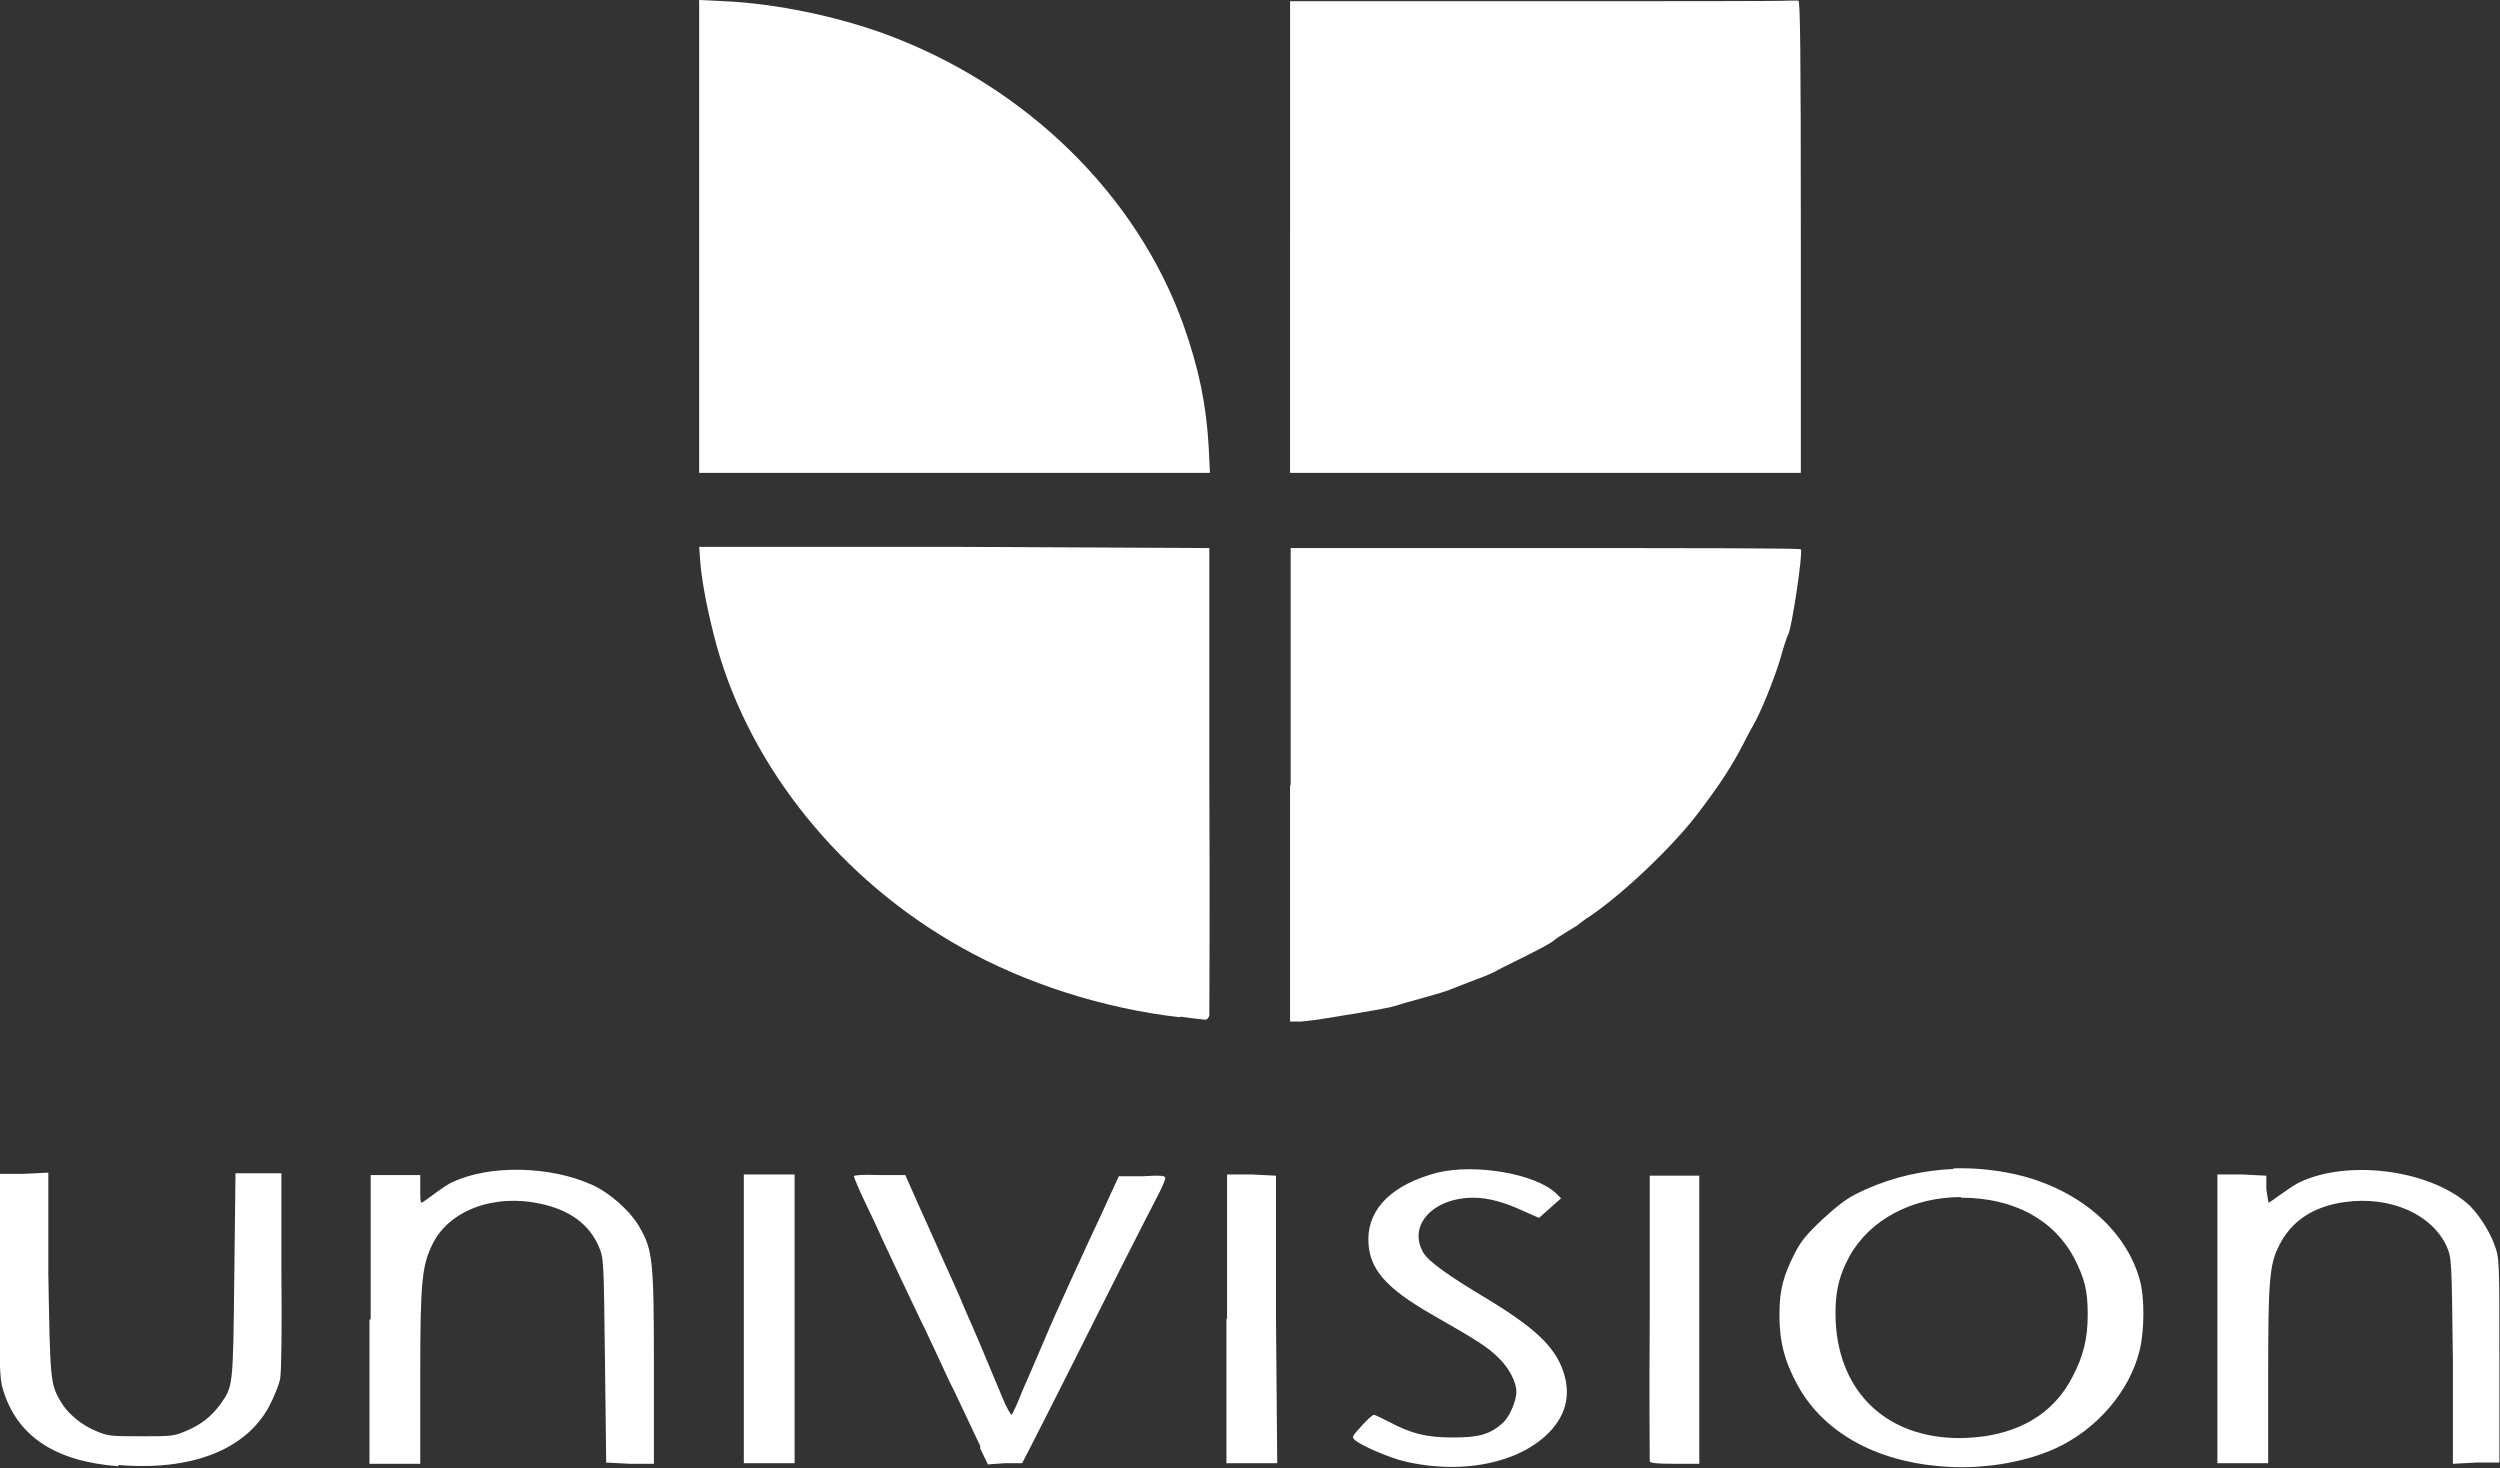 <?xml version="1.0" encoding="UTF-8"?> <svg xmlns="http://www.w3.org/2000/svg" id="uuid-d8f735f4-f8e5-4f80-90e4-682ac659cc71" viewBox="0 0 40.87 24"><rect x="0" y="0" width="40.87" height="24" fill="#333333" stroke="none"/><g id="uuid-445c6543-0151-4692-b746-cb215cf734f0"><g id="uuid-153ce7c6-e6b8-4e83-9ffd-3b9b84277735"><g id="uuid-c0630a18-b523-474e-8c77-b43f4dd6f26f"><path id="uuid-8987963d-e997-4faa-a7af-fe19e22b1a72" d="m36.25,21.56v-2.36h.4s.4.02.4.02v.22c.02.12.03.22.04.22s.09-.06.19-.13.24-.17.33-.21c.78-.36,2.06-.2,2.71.34.16.13.37.44.46.69.08.22.08.23.08,1.89v1.67h-.38s-.38.02-.38.02v-1.68c-.02-1.66-.02-1.68-.1-1.87-.24-.53-.92-.83-1.66-.73-.52.07-.88.31-1.08.71-.16.31-.18.58-.18,2.14v1.42h-.83v-2.36h0Zm-9.28,2.32s-.01-1.08,0-2.35v-2.31s.41,0,.41,0h.4s0,2.35,0,2.35v2.36h-.4c-.28,0-.4-.01-.41-.04h0Zm-6.91-2.32v-2.36h.4s.4.02.4.02v2.35s.02,2.35.02,2.35h-.83v-2.36Zm-4.03,2.09c-.07-.15-.19-.4-.26-.55-.07-.15-.15-.32-.18-.38-.03-.05-.15-.31-.27-.57-.12-.26-.25-.53-.29-.61-.09-.19-.5-1.05-.61-1.29-.05-.12-.18-.39-.28-.6s-.18-.4-.18-.42c0-.02.17-.03.42-.02h.42s.23.52.23.52c.13.28.3.67.39.87.09.2.26.57.37.84.2.45.28.65.59,1.39.07.18.15.31.16.3.01-.02.07-.13.12-.26.05-.13.15-.35.21-.49s.16-.37.21-.49c.17-.41.64-1.43.93-2.05l.28-.61h.38c.32-.02.38-.01.38.03,0,.03-.06.17-.14.32-.23.44-.83,1.63-.93,1.83-.08.16-.58,1.16-1.11,2.2l-.16.31h-.28s-.28.02-.28.02l-.13-.27h0Zm-3.87-2.09v-2.36h.83v4.72h-.83v-2.36Zm-6.1,0v-2.35s.41,0,.41,0h.4s0,.22,0,.22c0,.13,0,.23.02.23s.11-.07.22-.15c.11-.08.24-.17.3-.19.6-.28,1.59-.26,2.27.05.29.13.63.43.78.7.21.37.23.53.23,2.28v1.58h-.39s-.39-.02-.39-.02l-.02-1.67c-.02-1.65-.02-1.67-.1-1.86-.16-.37-.48-.6-.95-.7-.77-.17-1.5.11-1.77.66-.17.35-.2.59-.2,2.15v1.44h-.83v-2.35Zm25.88-2.45c-.49.02-.98.13-1.43.33-.29.13-.39.2-.69.47-.27.25-.37.37-.47.56-.2.39-.26.62-.26,1.03,0,.44.09.77.3,1.15.41.75,1.25,1.23,2.32,1.32.65.06,1.36-.05,1.89-.29.68-.31,1.22-.94,1.38-1.61.08-.33.08-.88,0-1.15-.22-.79-.94-1.43-1.9-1.69-.38-.1-.77-.14-1.15-.13h0Zm.12.47c.86,0,1.52.36,1.85.99.17.33.22.53.22.92,0,.39-.07.68-.25,1.02-.26.51-.71.83-1.32.95-.14.03-.37.05-.52.05-1.19,0-1.97-.74-2.03-1.9-.02-.43.04-.74.23-1.08.33-.59,1.02-.96,1.82-.96Zm-8.6,4.39c-.15-.01-.38-.05-.5-.08-.25-.06-.69-.25-.8-.34-.07-.06-.06-.06.1-.24.09-.1.18-.18.2-.18s.12.05.24.11c.37.2.63.26,1.05.26.43,0,.61-.05.82-.24.11-.1.22-.36.22-.51s-.12-.39-.29-.55c-.18-.18-.34-.28-1.09-.71-.77-.44-1.04-.76-1.04-1.23,0-.51.4-.9,1.13-1.09.62-.15,1.61.02,1.94.34l.08.08-.18.16-.18.16-.25-.11c-.32-.15-.59-.22-.82-.22-.67,0-1.08.46-.82.9.08.14.42.38.97.71.85.51,1.18.82,1.32,1.24.13.4.03.75-.3,1.05-.41.37-1.08.55-1.8.49h0Zm-21.53,0c-1.03-.08-1.65-.49-1.88-1.25-.06-.19-.06-.38-.06-1.87v-1.66h.4s.4-.02.4-.02v1.65c.03,1.73.03,1.8.2,2.09.11.19.33.38.57.48.21.09.25.09.75.09s.53,0,.74-.09c.24-.1.41-.24.55-.43.21-.3.21-.26.23-2.09l.02-1.69h.75v1.59c.01.96,0,1.66-.02,1.77-.02.1-.1.3-.18.45-.38.71-1.27,1.06-2.46.96h0Z" fill="#fff"></path><path id="uuid-b09d6db2-7576-475d-8ede-087996706e89" d="m19.29,16.63c-1.24-.14-2.53-.55-3.59-1.15-1.94-1.09-3.42-2.91-3.98-4.91-.13-.47-.24-1.01-.27-1.36l-.02-.27h4.17s4.17.02,4.17.02v3.78c.01,2.08,0,3.82,0,3.86-.01.04-.04.07-.06.07-.02,0-.21-.02-.41-.05h0Z" fill="#fff" fill-rule="evenodd"></path><path id="uuid-4bc13dcb-63ec-4c2c-8fec-664f36b807e8" d="m21.1,12.82v-3.86s4.16,0,4.16,0c2.28,0,4.16,0,4.18.02.04.03-.15,1.32-.21,1.4-.01.02-.07.18-.12.37-.09.32-.34.93-.45,1.11-.03.05-.1.18-.16.3-.18.35-.37.65-.76,1.16-.39.51-1.19,1.28-1.75,1.66-.08.05-.16.11-.18.13-.02.02-.11.07-.19.12s-.18.11-.21.14c-.06.05-.22.14-.75.4-.11.05-.21.11-.23.12-.02.01-.09.04-.16.07-.14.05-.39.15-.57.22-.07.03-.28.09-.46.14-.19.05-.39.11-.45.13-.06.02-.29.06-.52.1-.23.04-.5.08-.61.1-.11.02-.28.04-.38.05h-.19s0-3.85,0-3.85h0Z" fill="#fff" fill-rule="evenodd"></path><path id="uuid-b800fb85-fce4-4430-95ec-92f727d83a5b" d="m11.43,3.86V0l.42.02c.85.04,1.84.25,2.63.54,2.3.85,4.11,2.63,4.87,4.76.25.71.37,1.29.41,1.99l.02.42h-8.35v-3.86h0Z" fill="#fff" fill-rule="evenodd"></path><path id="uuid-b288f0e5-c045-41f6-9c94-8f75bc6cbcdb" d="m21.09,3.87V.02h4.03c2.21,0,4.07,0,4.13-.01.06,0,.13,0,.15,0,.03.01.04.81.04,3.87v3.85h-8.35v-3.86h0Z" fill="#fff" fill-rule="evenodd"></path></g></g></g></svg> 
